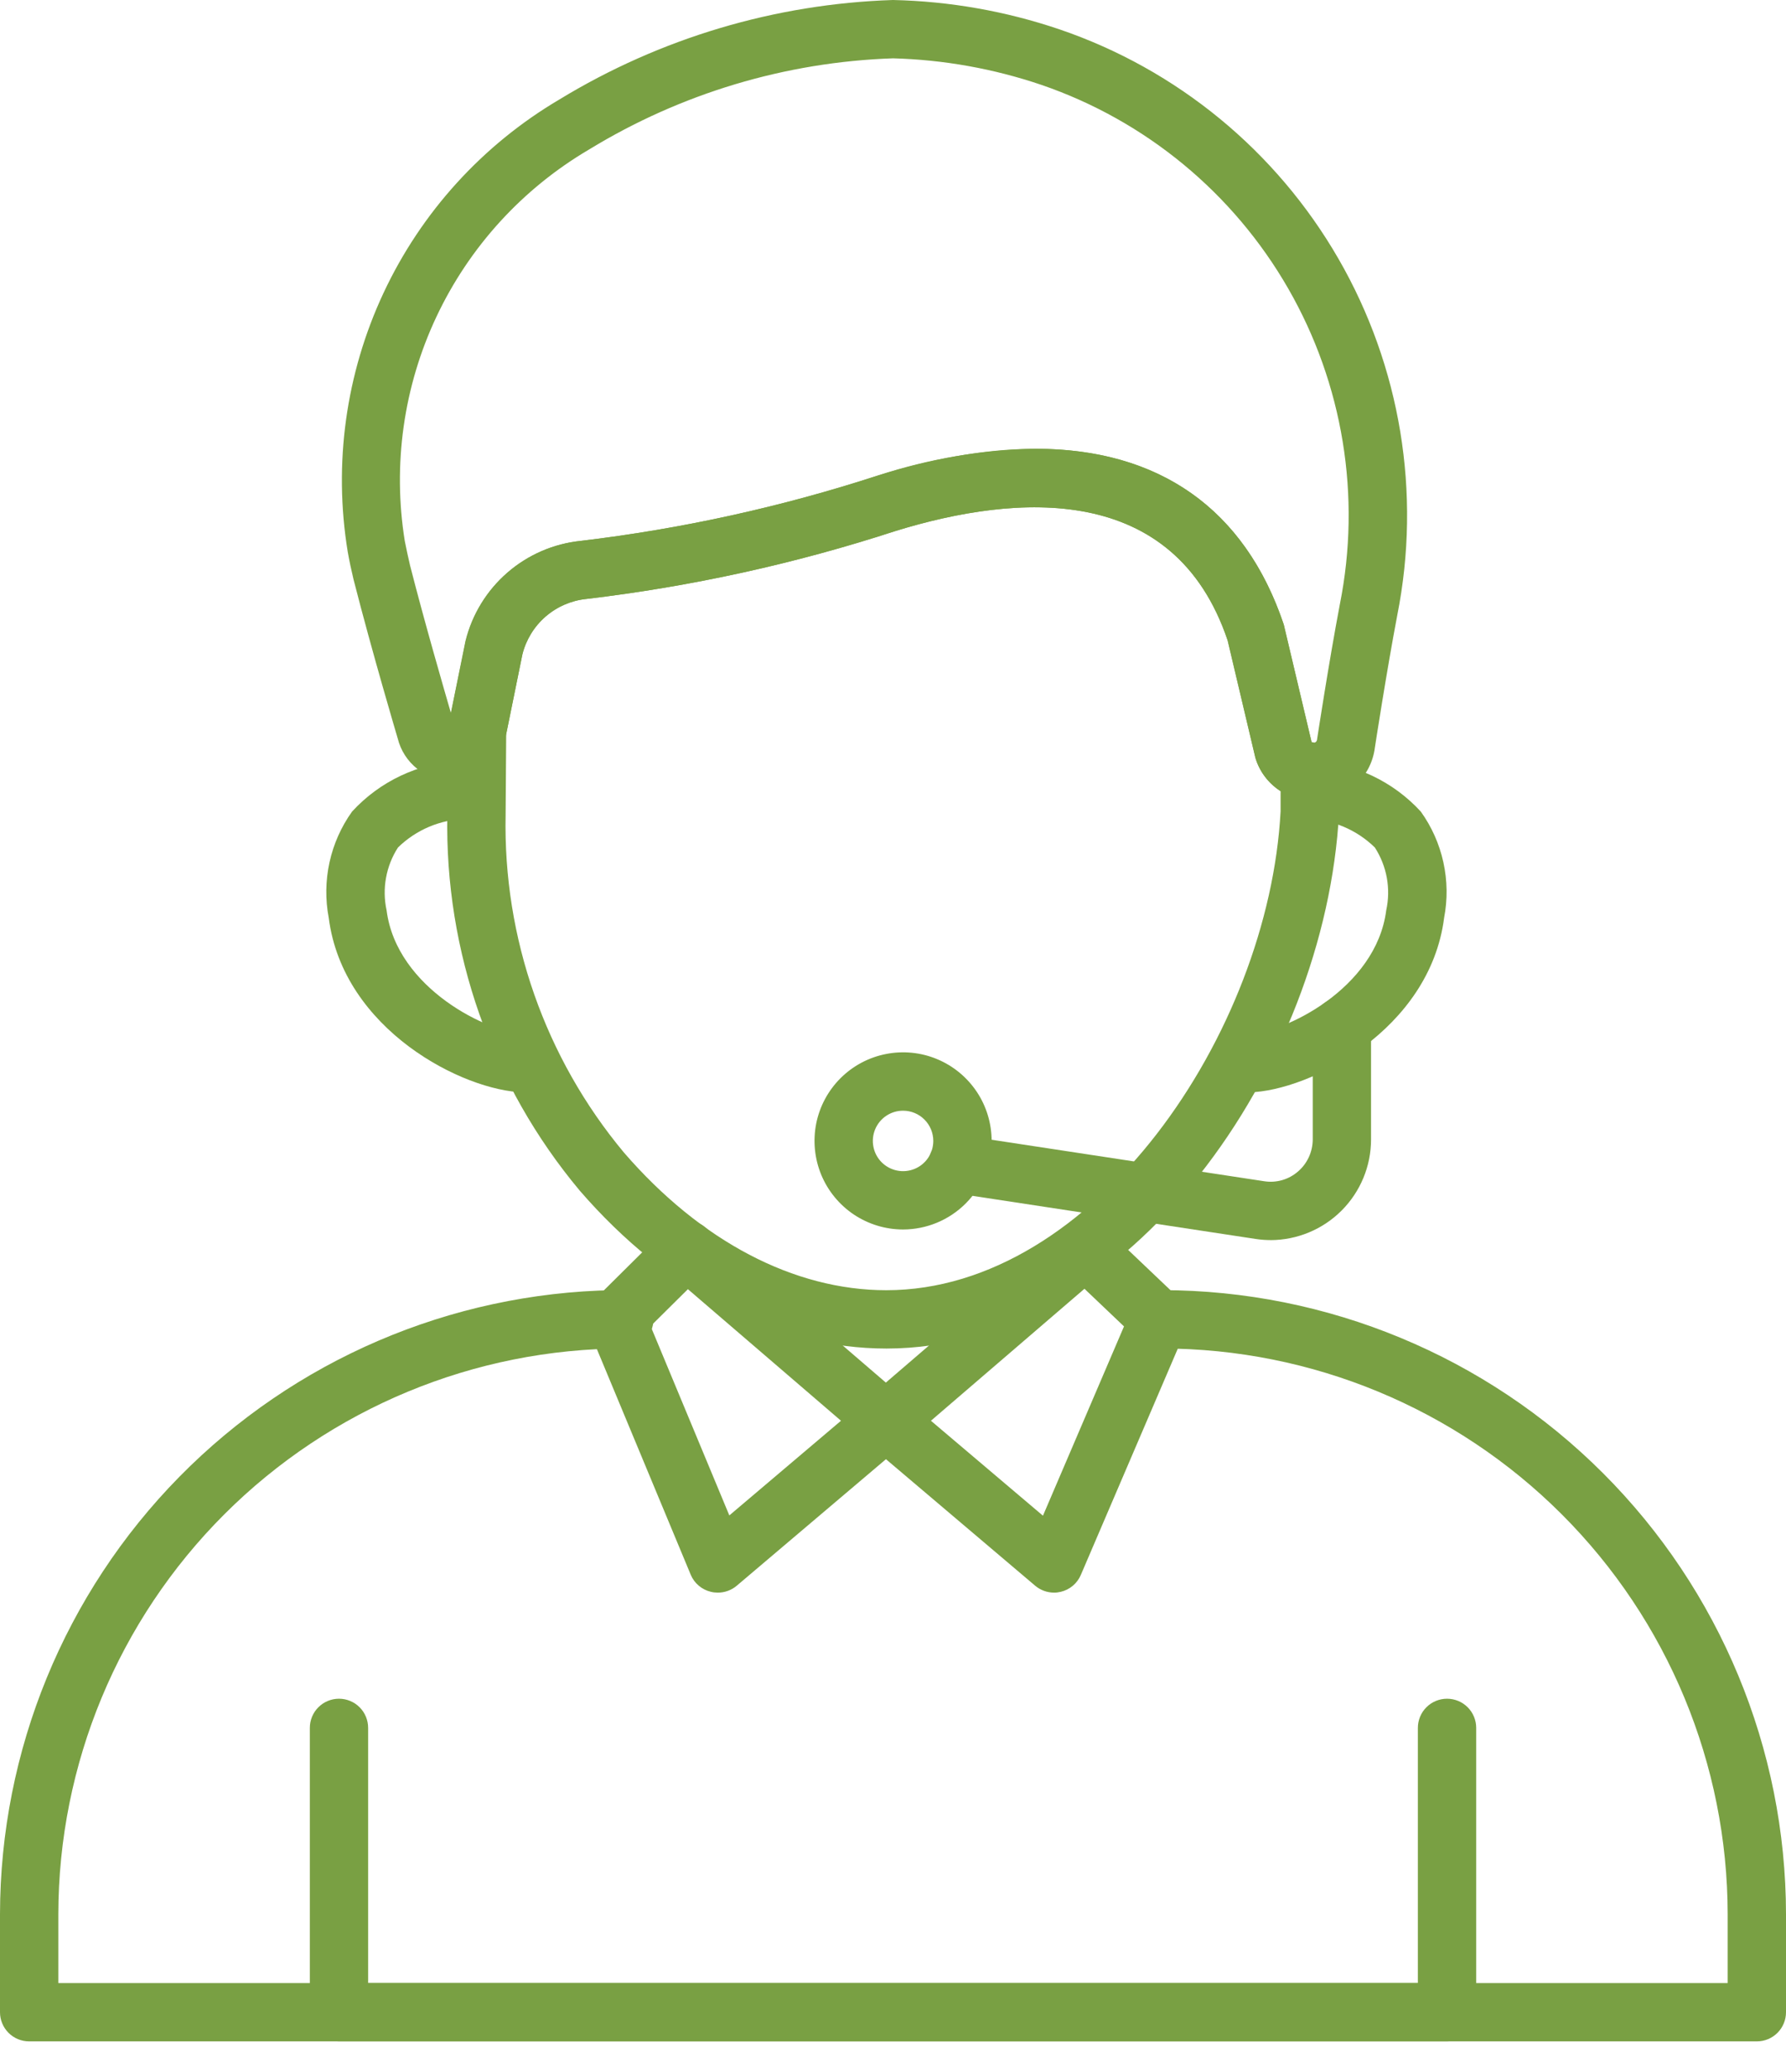 <svg width="50" height="58" viewBox="0 0 50 58" fill="none" xmlns="http://www.w3.org/2000/svg">
<path d="M20.091 44.581C20.027 44.581 19.963 44.574 19.9 44.558C19.776 44.529 19.66 44.47 19.562 44.387C19.464 44.304 19.387 44.2 19.338 44.082L16.494 37.245C16.432 37.095 16.416 36.93 16.448 36.771C16.479 36.611 16.558 36.465 16.673 36.351L18.641 34.399C18.787 34.255 18.982 34.17 19.187 34.163C19.392 34.156 19.592 34.226 19.748 34.359L25.33 39.158C25.42 39.234 25.492 39.329 25.542 39.437C25.591 39.544 25.617 39.66 25.617 39.778C25.617 39.896 25.591 40.013 25.542 40.12C25.492 40.227 25.42 40.323 25.33 40.399L20.623 44.39C20.474 44.515 20.286 44.583 20.091 44.581ZM18.214 37.122L20.418 42.42L23.544 39.77L19.258 36.087L18.214 37.122Z" fill="#79A043"/>
<path d="M29.508 44.581C29.315 44.581 29.128 44.513 28.98 44.388L24.273 40.397C24.183 40.32 24.111 40.225 24.061 40.118C24.012 40.011 23.986 39.894 23.986 39.776C23.986 39.658 24.012 39.541 24.061 39.434C24.111 39.327 24.183 39.232 24.273 39.155L29.855 34.357C30.008 34.225 30.205 34.155 30.407 34.16C30.61 34.165 30.803 34.245 30.949 34.385L33.001 36.337C33.121 36.452 33.204 36.601 33.237 36.764C33.271 36.927 33.253 37.097 33.188 37.25L30.258 44.087C30.208 44.204 30.131 44.308 30.033 44.39C29.935 44.472 29.82 44.53 29.695 44.559C29.634 44.574 29.571 44.582 29.508 44.581ZM26.062 39.77L29.198 42.428L31.467 37.129L30.36 36.076L26.062 39.77ZM34.949 30.578C34.733 30.581 34.524 30.497 34.369 30.346C34.215 30.194 34.126 29.988 34.124 29.771C34.121 29.555 34.205 29.346 34.356 29.191C34.507 29.036 34.714 28.948 34.931 28.945C35.931 28.923 38.526 27.683 38.808 25.483C38.874 25.183 38.879 24.873 38.825 24.572C38.77 24.27 38.656 23.982 38.49 23.724C37.981 23.225 37.3 22.938 36.588 22.923C36.373 22.899 36.176 22.79 36.041 22.62C35.906 22.451 35.844 22.234 35.869 22.019C35.894 21.804 36.003 21.607 36.172 21.473C36.342 21.338 36.558 21.276 36.773 21.3C37.921 21.362 38.999 21.871 39.776 22.718C40.081 23.143 40.296 23.626 40.408 24.137C40.52 24.648 40.528 25.177 40.429 25.691C40.028 28.828 36.661 30.54 34.969 30.578H34.949ZM14.682 30.578H14.664C12.973 30.54 9.603 28.828 9.203 25.691C9.105 25.177 9.113 24.648 9.225 24.137C9.337 23.626 9.552 23.143 9.856 22.718C10.633 21.871 11.711 21.362 12.859 21.3C13.074 21.276 13.29 21.338 13.46 21.473C13.629 21.607 13.738 21.804 13.763 22.019C13.787 22.234 13.726 22.451 13.591 22.62C13.456 22.79 13.259 22.899 13.044 22.923C12.331 22.939 11.651 23.225 11.141 23.724C10.975 23.982 10.861 24.27 10.807 24.572C10.752 24.873 10.758 25.183 10.823 25.483C11.105 27.682 13.7 28.923 14.7 28.945C14.917 28.948 15.123 29.036 15.275 29.191C15.426 29.346 15.51 29.555 15.507 29.771C15.505 29.988 15.416 30.194 15.262 30.346C15.107 30.497 14.898 30.581 14.682 30.578H14.682Z" fill="#79A043"/>
<path d="M24.817 37.749C21.745 37.749 18.695 36.178 16.229 33.327C13.764 30.379 12.448 26.639 12.523 22.797L12.539 20.46C12.539 20.407 12.545 20.355 12.556 20.303L13.039 17.942C13.222 17.199 13.631 16.531 14.209 16.03C14.786 15.528 15.505 15.217 16.266 15.14C19.095 14.803 21.884 14.189 24.593 13.306C30.402 11.51 34.431 12.998 35.94 17.485L36.723 20.794C36.718 20.76 36.747 20.786 36.788 20.794C36.982 20.822 37.159 20.919 37.288 21.067C37.416 21.215 37.486 21.405 37.487 21.601V22.757C37.109 29.854 31.613 37.749 24.817 37.749ZM14.171 20.552L14.155 22.808C14.083 26.255 15.259 29.613 17.466 32.261C19.615 34.746 22.227 36.116 24.813 36.116C30.626 36.116 35.52 28.909 35.851 22.709V22.144C35.512 21.929 35.261 21.6 35.145 21.216L34.367 17.927C32.875 13.499 28.49 13.81 25.071 14.863C22.255 15.781 19.355 16.418 16.413 16.766C15.992 16.809 15.594 16.981 15.273 17.259C14.953 17.536 14.726 17.906 14.623 18.317L14.171 20.552Z" fill="#79A043"/>
<path d="M36.786 22.421C36.68 22.424 36.575 22.413 36.472 22.389C36.164 22.336 35.877 22.198 35.643 21.991C35.409 21.784 35.237 21.516 35.148 21.216L34.371 17.927C32.878 13.499 28.493 13.81 25.074 14.863C22.258 15.781 19.358 16.418 16.416 16.766C15.995 16.809 15.597 16.981 15.276 17.259C14.956 17.536 14.729 17.906 14.626 18.317L14.154 20.632C14.074 21.025 13.842 21.372 13.509 21.597C13.256 21.771 12.955 21.862 12.648 21.859C12.299 21.858 11.96 21.74 11.685 21.524C11.41 21.308 11.216 21.006 11.133 20.666C11.133 20.666 10.425 18.286 9.898 16.222C9.836 15.966 9.781 15.707 9.735 15.447C9.331 12.986 9.68 10.46 10.737 8.2C11.794 5.941 13.51 4.054 15.658 2.786C18.48 1.067 21.698 0.107 25 0C26.586 0.035 28.157 0.312 29.659 0.821C32.955 1.944 35.73 4.226 37.47 7.242C39.21 10.258 39.795 13.803 39.118 17.218C38.816 18.806 38.493 20.909 38.49 20.93C38.438 21.344 38.236 21.725 37.922 22C37.608 22.274 37.203 22.424 36.786 22.421ZM28.992 12.562C32.439 12.562 34.849 14.235 35.939 17.481L36.722 20.789C36.717 20.756 36.746 20.782 36.787 20.789C36.806 20.788 36.825 20.78 36.84 20.767C36.854 20.754 36.864 20.737 36.869 20.718C36.877 20.663 37.203 18.532 37.51 16.915C38.114 13.89 37.6 10.749 36.063 8.075C34.525 5.4 32.07 3.375 29.152 2.375C27.813 1.921 26.413 1.671 25 1.633C21.991 1.735 19.06 2.615 16.491 4.185C14.628 5.28 13.138 6.912 12.218 8.867C11.297 10.822 10.989 13.01 11.332 15.144C11.377 15.367 11.425 15.598 11.48 15.829C11.894 17.447 12.425 19.273 12.623 19.956L13.031 17.942C13.215 17.198 13.625 16.53 14.204 16.028C14.783 15.526 15.503 15.216 16.265 15.14C19.094 14.803 21.883 14.189 24.592 13.306C26.013 12.841 27.496 12.59 28.992 12.562ZM49.184 57.143H0.816C0.6 57.143 0.392 57.057 0.239 56.904C0.086 56.751 0 56.543 0 56.327V53.584C0.006 49.001 1.81 44.604 5.023 41.337C8.237 38.071 12.604 36.195 17.186 36.114H17.478C17.694 36.114 17.902 36.2 18.055 36.353C18.208 36.507 18.294 36.714 18.294 36.931C18.294 37.147 18.208 37.355 18.055 37.508C17.902 37.661 17.694 37.747 17.478 37.747C13.278 37.751 9.251 39.42 6.28 42.389C3.31 45.358 1.638 49.384 1.633 53.584V55.51H48.367V53.584C48.363 49.385 46.693 45.36 43.724 42.391C40.755 39.422 36.729 37.752 32.531 37.747H32.436C32.219 37.747 32.012 37.661 31.859 37.508C31.706 37.355 31.62 37.147 31.62 36.931C31.62 36.714 31.706 36.507 31.859 36.353C32.012 36.2 32.219 36.114 32.436 36.114H32.531C37.162 36.12 41.602 37.962 44.877 41.237C48.152 44.512 49.995 48.952 50 53.584V56.327C50 56.543 49.914 56.751 49.761 56.904C49.608 57.057 49.4 57.143 49.184 57.143Z" fill="#79A043"/>
<path d="M40.511 57.143H9.49C9.274 57.143 9.066 57.057 8.913 56.904C8.76 56.751 8.674 56.543 8.674 56.327V48.367C8.674 48.151 8.76 47.943 8.913 47.79C9.066 47.637 9.274 47.551 9.49 47.551C9.707 47.551 9.914 47.637 10.067 47.79C10.22 47.943 10.306 48.151 10.306 48.367V55.51H39.694V48.367C39.694 48.151 39.78 47.943 39.933 47.79C40.086 47.637 40.294 47.551 40.511 47.551C40.727 47.551 40.935 47.637 41.088 47.79C41.241 47.943 41.327 48.151 41.327 48.367V56.327C41.327 56.543 41.241 56.751 41.088 56.904C40.935 57.057 40.727 57.143 40.511 57.143ZM35.571 34.713C35.43 34.713 35.29 34.702 35.151 34.681L26.689 33.393C26.474 33.36 26.282 33.244 26.154 33.07C26.025 32.895 25.971 32.677 26.004 32.463C26.036 32.249 26.152 32.056 26.327 31.928C26.501 31.799 26.719 31.745 26.933 31.778L35.395 33.066C35.562 33.092 35.733 33.081 35.896 33.034C36.059 32.987 36.209 32.905 36.337 32.794C36.467 32.683 36.571 32.545 36.642 32.39C36.713 32.235 36.75 32.067 36.751 31.896V28.729C36.751 28.512 36.837 28.305 36.99 28.152C37.143 27.999 37.35 27.913 37.567 27.913C37.783 27.913 37.991 27.999 38.144 28.152C38.297 28.305 38.383 28.512 38.383 28.729V31.896C38.383 32.643 38.086 33.358 37.559 33.886C37.032 34.414 36.316 34.712 35.57 34.714L35.571 34.713Z" fill="#79A043"/>
<path d="M25.282 34.416C24.791 34.416 24.312 34.27 23.904 33.998C23.497 33.725 23.179 33.338 22.991 32.885C22.804 32.432 22.755 31.933 22.85 31.452C22.946 30.971 23.182 30.53 23.529 30.183C23.876 29.836 24.318 29.6 24.799 29.505C25.28 29.409 25.778 29.458 26.231 29.646C26.684 29.834 27.071 30.152 27.344 30.56C27.616 30.967 27.761 31.447 27.761 31.937C27.76 32.594 27.499 33.224 27.034 33.689C26.569 34.154 25.939 34.415 25.282 34.416ZM25.282 31.091C25.114 31.091 24.951 31.14 24.812 31.233C24.672 31.326 24.564 31.459 24.5 31.613C24.436 31.768 24.419 31.938 24.452 32.102C24.484 32.267 24.565 32.417 24.683 32.536C24.802 32.654 24.953 32.735 25.117 32.767C25.281 32.8 25.451 32.783 25.606 32.719C25.761 32.655 25.893 32.547 25.986 32.407C26.079 32.268 26.128 32.105 26.128 31.937C26.128 31.713 26.039 31.497 25.88 31.339C25.722 31.18 25.506 31.091 25.282 31.091Z" fill="#79A043"/>
</svg>
